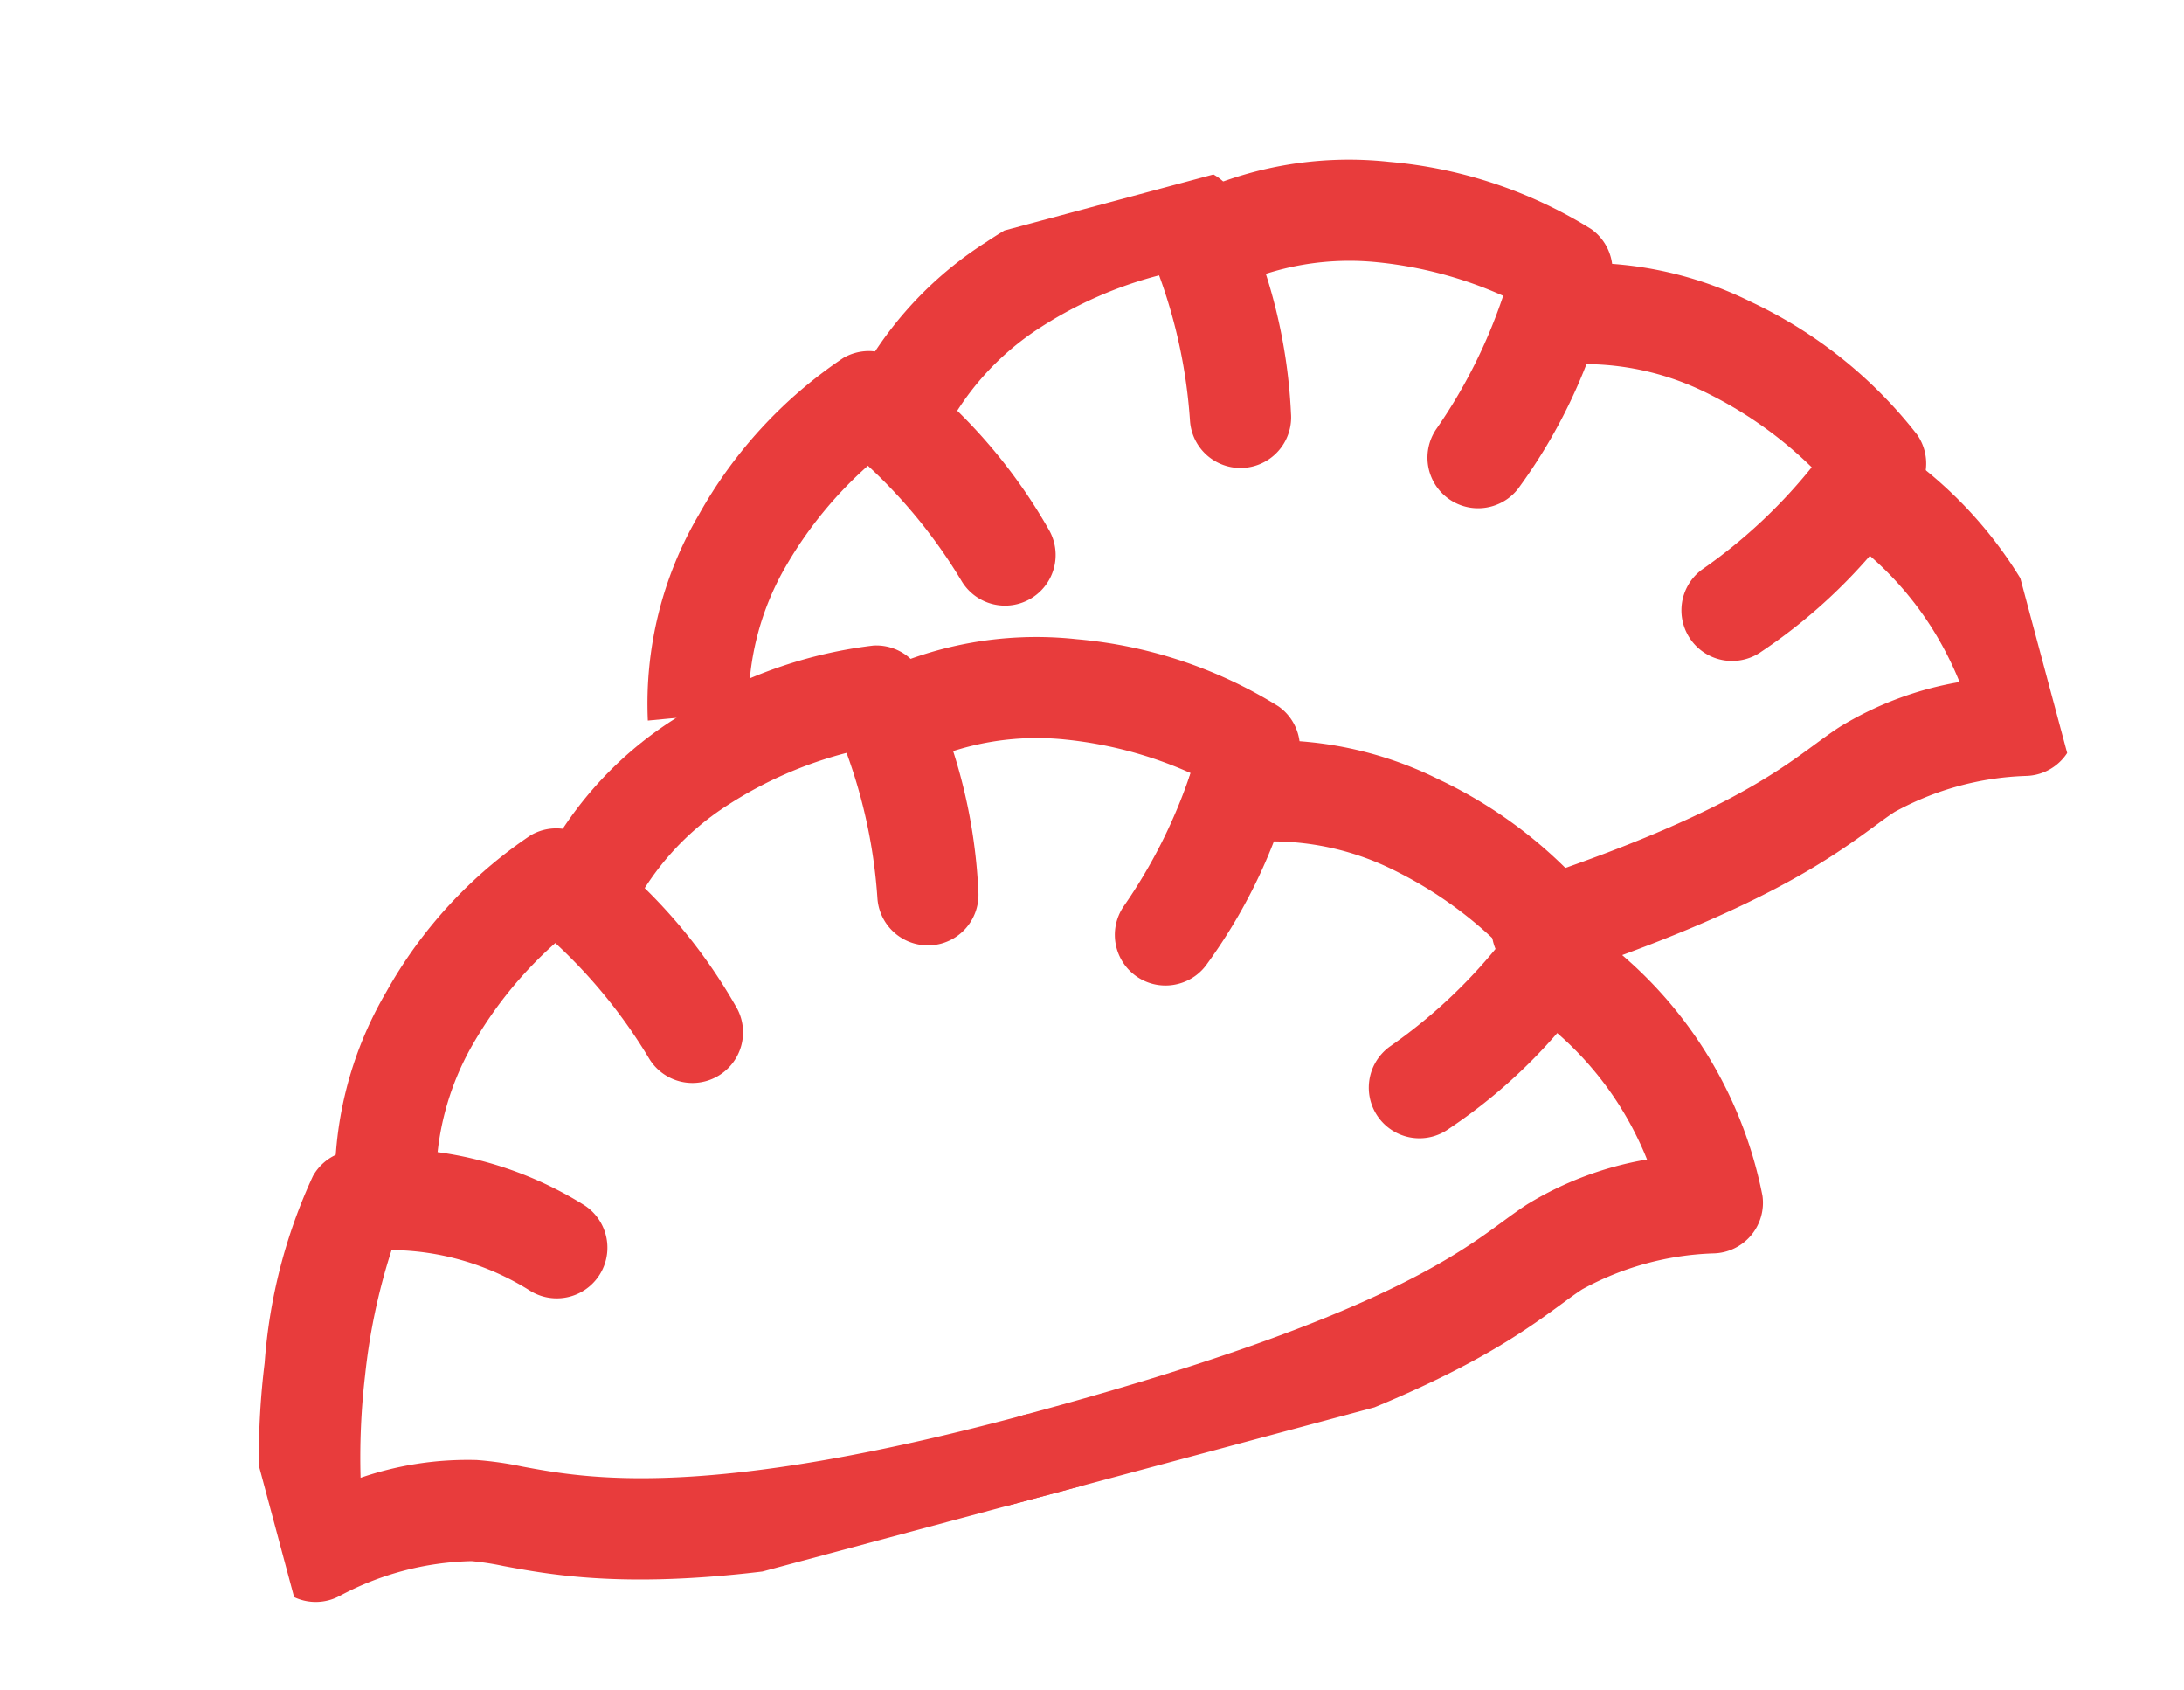 <svg xmlns="http://www.w3.org/2000/svg" xmlns:xlink="http://www.w3.org/1999/xlink" width="64.725" height="50.08" viewBox="0 0 64.725 50.08"><defs><clipPath id="a"><rect width="57.224" height="36.514" fill="none"/></clipPath></defs><g transform="matrix(0.966, -0.259, 0.259, 0.966, 0, 14.81)"><g transform="translate(0 0)" clip-path="url(#a)"><path d="M22.822,49.494c-10.471,0-14.111-1.741-16.067-2.676a8.22,8.22,0,0,0-.87-.382,8.678,8.678,0,0,0-4.023-.021,1.5,1.5,0,0,1-1.855-1.6,22.721,22.721,0,0,1,1.478-5.641A15.873,15.873,0,0,1,4.3,34.2a1.5,1.5,0,0,1,1.257-.441,10.991,10.991,0,0,1,6.29,3.363,1.5,1.5,0,1,1-2.237,2,7.838,7.838,0,0,0-3.628-2.2A18.243,18.243,0,0,0,4.27,40.285,21.023,21.023,0,0,0,3.348,43.2a9.746,9.746,0,0,1,3.466.385,10.183,10.183,0,0,1,1.237.529c1.741.833,4.981,2.383,14.772,2.383a1.5,1.5,0,0,1,0,3Z" transform="translate(-0.53 -12.451)" fill="#e83c3c"/><path d="M34.469,50.775a1.5,1.5,0,1,1,0-3c10.392,0,13.5-1.206,15.166-1.855.291-.113.567-.22.844-.31a10.022,10.022,0,0,1,3.777-.365c-.027-.225-.064-.468-.115-.725a9.742,9.742,0,0,0-2.321-4.65,1.5,1.5,0,1,1,2.239-2,12.58,12.58,0,0,1,3.223,9.3,1.5,1.5,0,0,1-1.854,1.27,8.677,8.677,0,0,0-4.02.022c-.2.064-.423.152-.685.254C48.739,49.487,45.423,50.775,34.469,50.775Z" transform="translate(-12.176 -13.732)" fill="#e83c3c"/><path d="M30.953,26.6a1.5,1.5,0,0,1-1.476-1.777,15.551,15.551,0,0,0,.234-4.407,12.025,12.025,0,0,0-3.79.578,8.09,8.09,0,0,0-3.709,2.448,1.5,1.5,0,0,1-2.4-1.793,11.046,11.046,0,0,1,5.211-3.516A13.523,13.523,0,0,1,31.3,17.55a1.5,1.5,0,0,1,1.142,1.064,16.025,16.025,0,0,1-.018,6.759A1.5,1.5,0,0,1,30.953,26.6Z" transform="translate(-7.422 -6.68)" fill="#e83c3c"/><path d="M43.052,29.99a1.5,1.5,0,0,1-.979-2.638,15.547,15.547,0,0,0,2.937-3.3,12.034,12.034,0,0,0-3.32-1.917,8.133,8.133,0,0,0-4.435-.4l.009,0-.757-2.9a11.046,11.046,0,0,1,6.266.511,13.531,13.531,0,0,1,5.267,3.474,1.5,1.5,0,0,1,.227,1.544,16.023,16.023,0,0,1-4.238,5.267A1.494,1.494,0,0,1,43.052,29.99Z" transform="translate(-13.03 -7.099)" fill="#e83c3c"/><path d="M54.238,38.976a1.5,1.5,0,0,1-.524-2.906,15.562,15.562,0,0,0,3.9-2.076,12.039,12.039,0,0,0-2.452-2.948,8.093,8.093,0,0,0-4.012-1.912,1.5,1.5,0,0,1,.294-2.986,11.05,11.05,0,0,1,5.7,2.647,13.536,13.536,0,0,1,3.74,5.082,1.5,1.5,0,0,1-.321,1.528,16.037,16.037,0,0,1-5.8,3.475A1.5,1.5,0,0,1,54.238,38.976Z" transform="translate(-18.12 -9.765)" fill="#e83c3c"/><path d="M10.323,31.308l0-.009-2.958-.5a11.051,11.051,0,0,1,3.04-5.5,13.53,13.53,0,0,1,5.332-3.374,1.5,1.5,0,0,1,1.5.427,16.025,16.025,0,0,1,3.06,6.027,1.5,1.5,0,1,1-2.878.848,15.55,15.55,0,0,0-1.8-4.031,12.034,12.034,0,0,0-3.112,2.239A8.137,8.137,0,0,0,10.323,31.308Z" transform="translate(-3.125 -8.254)" fill="#e83c3c"/><path d="M63.225,33.208a1.5,1.5,0,0,1-.088-3c5.784-.345,7.879-1.159,9.265-1.7.292-.113.567-.22.844-.31a10.027,10.027,0,0,1,3.777-.365c-.027-.225-.065-.468-.116-.726a9.745,9.745,0,0,0-2.322-4.65,1.5,1.5,0,1,1,2.239-2,12.582,12.582,0,0,1,3.223,9.3,1.5,1.5,0,0,1-1.854,1.27,8.681,8.681,0,0,0-4.02.023c-.2.064-.424.152-.686.254-1.466.569-3.919,1.522-10.172,1.9Z" transform="translate(-22.335 -7.583)" fill="#e83c3c"/><path d="M50.449,9.188a1.5,1.5,0,0,1-1.476-1.777A15.551,15.551,0,0,0,49.207,3a12.024,12.024,0,0,0-3.79.578A8.133,8.133,0,0,0,41.7,6.038l.006-.007L39.3,4.237A11.046,11.046,0,0,1,44.515.721,13.522,13.522,0,0,1,50.8.142,1.5,1.5,0,0,1,51.94,1.206a16.025,16.025,0,0,1-.018,6.759A1.5,1.5,0,0,1,50.449,9.188Z" transform="translate(-14.309 -0.53)" fill="#e83c3c"/><path d="M62.548,12.583a1.5,1.5,0,0,1-.979-2.638,15.547,15.547,0,0,0,2.937-3.3,12.035,12.035,0,0,0-3.32-1.917,8.133,8.133,0,0,0-4.435-.4l.009,0L56,1.424a11.046,11.046,0,0,1,6.266.511A13.531,13.531,0,0,1,67.536,5.41a1.5,1.5,0,0,1,.227,1.544,16.023,16.023,0,0,1-4.238,5.267A1.494,1.494,0,0,1,62.548,12.583Z" transform="translate(-19.917 -0.949)" fill="#e83c3c"/><path d="M73.735,21.568a1.5,1.5,0,0,1-.524-2.906,15.562,15.562,0,0,0,3.9-2.076,12.039,12.039,0,0,0-2.452-2.948,8.136,8.136,0,0,0-4.021-1.913h.009l.294-2.986a11.05,11.05,0,0,1,5.7,2.647,13.536,13.536,0,0,1,3.74,5.082A1.5,1.5,0,0,1,80.058,18a16.037,16.037,0,0,1-5.8,3.475A1.5,1.5,0,0,1,73.735,21.568Z" transform="translate(-25.007 -3.616)" fill="#e83c3c"/><path d="M29.819,13.9l0-.009-2.958-.5a11.051,11.051,0,0,1,3.04-5.5,13.53,13.53,0,0,1,5.332-3.374,1.5,1.5,0,0,1,1.5.427,16.025,16.025,0,0,1,3.06,6.027,1.5,1.5,0,1,1-2.878.848,15.55,15.55,0,0,0-1.8-4.031,12.034,12.034,0,0,0-3.112,2.239A8.137,8.137,0,0,0,29.819,13.9Z" transform="translate(-10.012 -2.105)" fill="#e83c3c"/></g></g></svg>